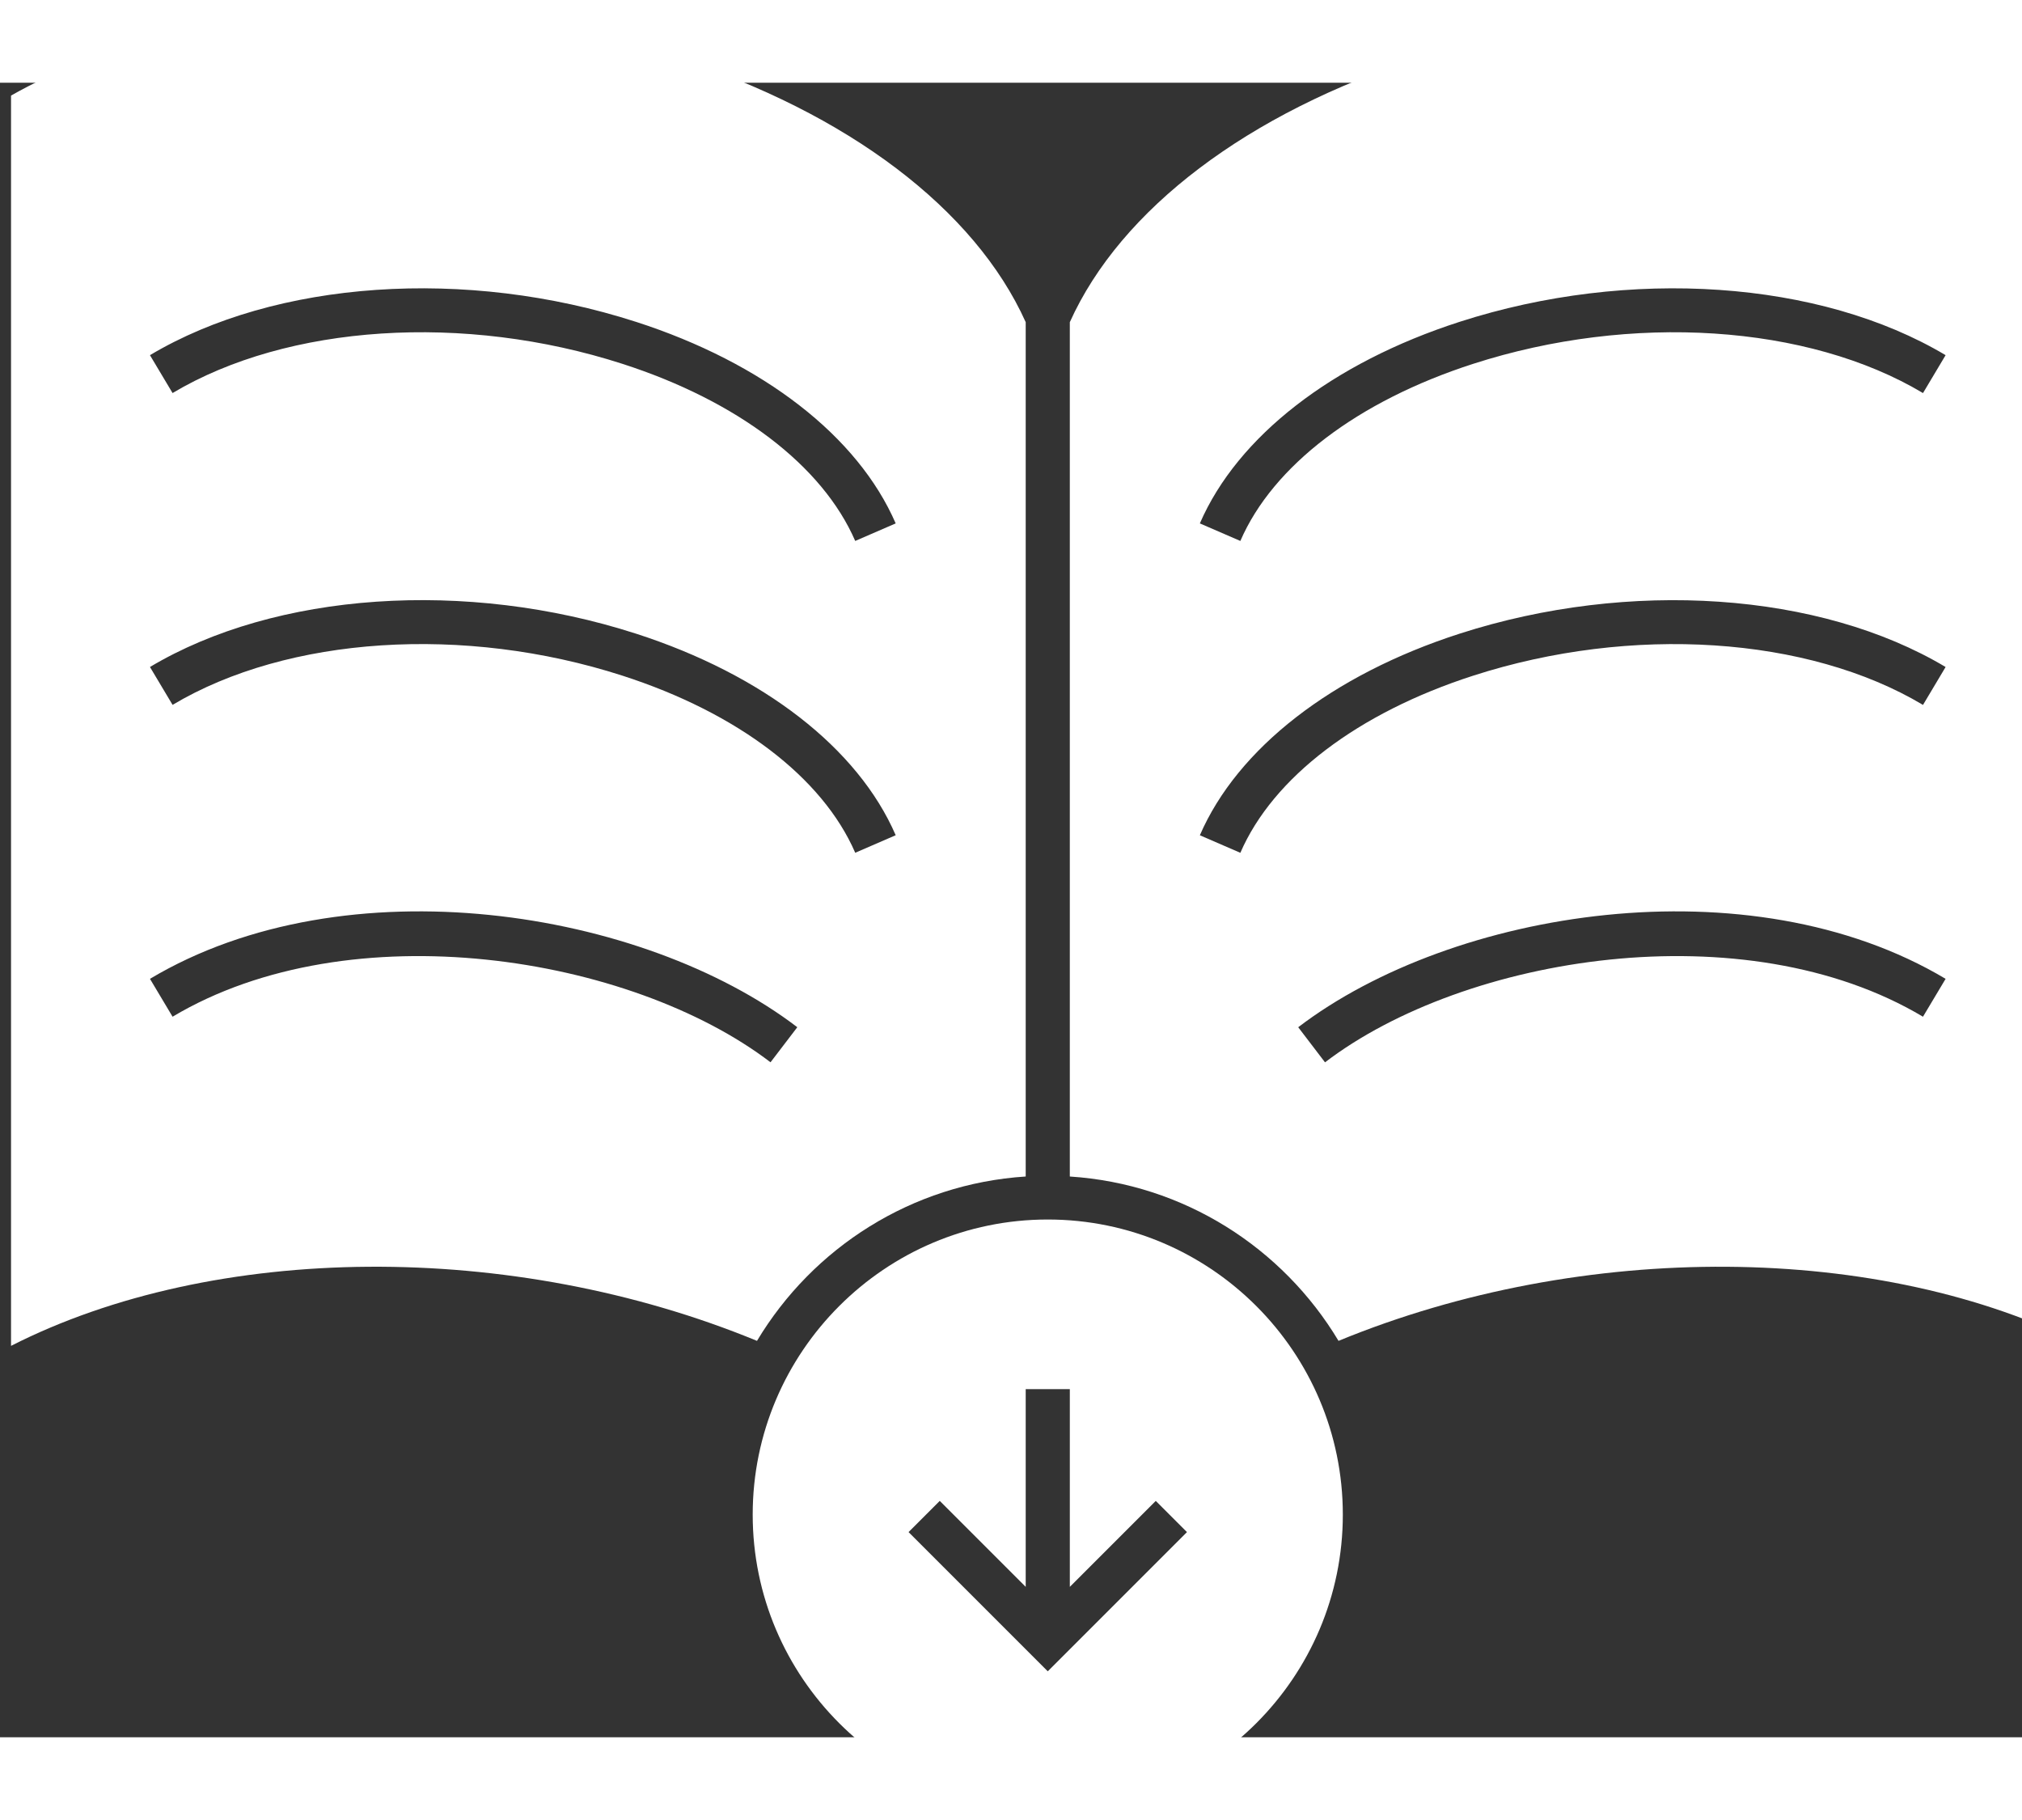<?xml version="1.0" encoding="UTF-8"?>
<svg width="1000pt" height="900pt" version="1.1" viewBox="30 150 1100 900" xmlns="http://www.w3.org/2000/svg">
 <rect x="30" y="150" width="1100" height="900" fill="#333333" stroke="none"/>
 <path fill="#fff" d="m588 744.97v-464.73c-27.648-61.441-96.828-113.84-190.38-144-126.39-40.715-267.35-32.469-361.62 20.75v680.1c110.57-56.258 272.54-57.59 405.82-2.723 30.324-50.582 84.059-85.383 146.18-89.402zm-212.09-464.93c69.312 22.344 120.84 62.316 141.36 109.67l-22.02 9.539c-17.785-41.016-63.961-76.141-126.71-96.359-85.992-27.719-182.03-21.469-244.66 15.91l-12.297-20.602c68.301-40.762 172.05-47.902 264.32-18.156zm0.016 169.62c69.312 22.344 120.83 62.316 141.35 109.67l-22.02 9.539c-17.773-41.016-63.949-76.129-126.7-96.359-85.98-27.719-182.03-21.469-244.67 15.91l-12.301-20.605c68.289-40.773 172.04-47.902 264.34-18.152zm-252.04 208.39-12.301-20.605c106.64-63.66 268.2-37.789 352.16 26.316l-14.566 19.078c-76.129-58.113-228.46-82.59-325.3-24.789z"/>
 <path fill="#fff" d="m600 768.36c-88.512 0-160.52 72.012-160.52 160.52 0 88.523 72.012 160.54 160.52 160.54s160.52-72.012 160.52-160.54c0-88.512-72.012-160.52-160.52-160.52zm0 245.76-75.73-75.73 16.969-16.969 46.762 46.762v-107.55h24v107.55l46.754-46.754 16.969 16.969z"/>
 <path fill="#fff" d="m802.38 136.25c-93.562 30.156-162.73 82.559-190.38 144v464.72c62.125 4.019 115.85 38.82 146.18 89.398 133.29-54.859 295.26-53.527 405.82 2.731v-680.1c-94.262-53.219-235.25-61.488-361.62-20.75zm273.75 521.8c-96.852-57.793-249.18-33.336-325.3 24.816l-14.578-19.094c83.953-64.078 245.48-90.012 352.19-26.328zm0.012-169.61c-62.641-37.391-158.69-43.645-244.69-15.91-62.746 20.219-108.93 55.344-126.68 96.359l-22.031-9.539c20.531-47.352 72.047-87.324 141.34-109.67 92.281-29.734 196.04-22.633 264.36 18.145zm0-169.63c-62.641-37.402-158.69-43.633-244.69-15.91-62.746 20.219-108.93 55.344-126.68 96.348l-22.031-9.539c20.531-47.352 72.047-87.312 141.34-109.66 92.242-29.734 196.03-22.621 264.36 18.145z"/>
</svg>
